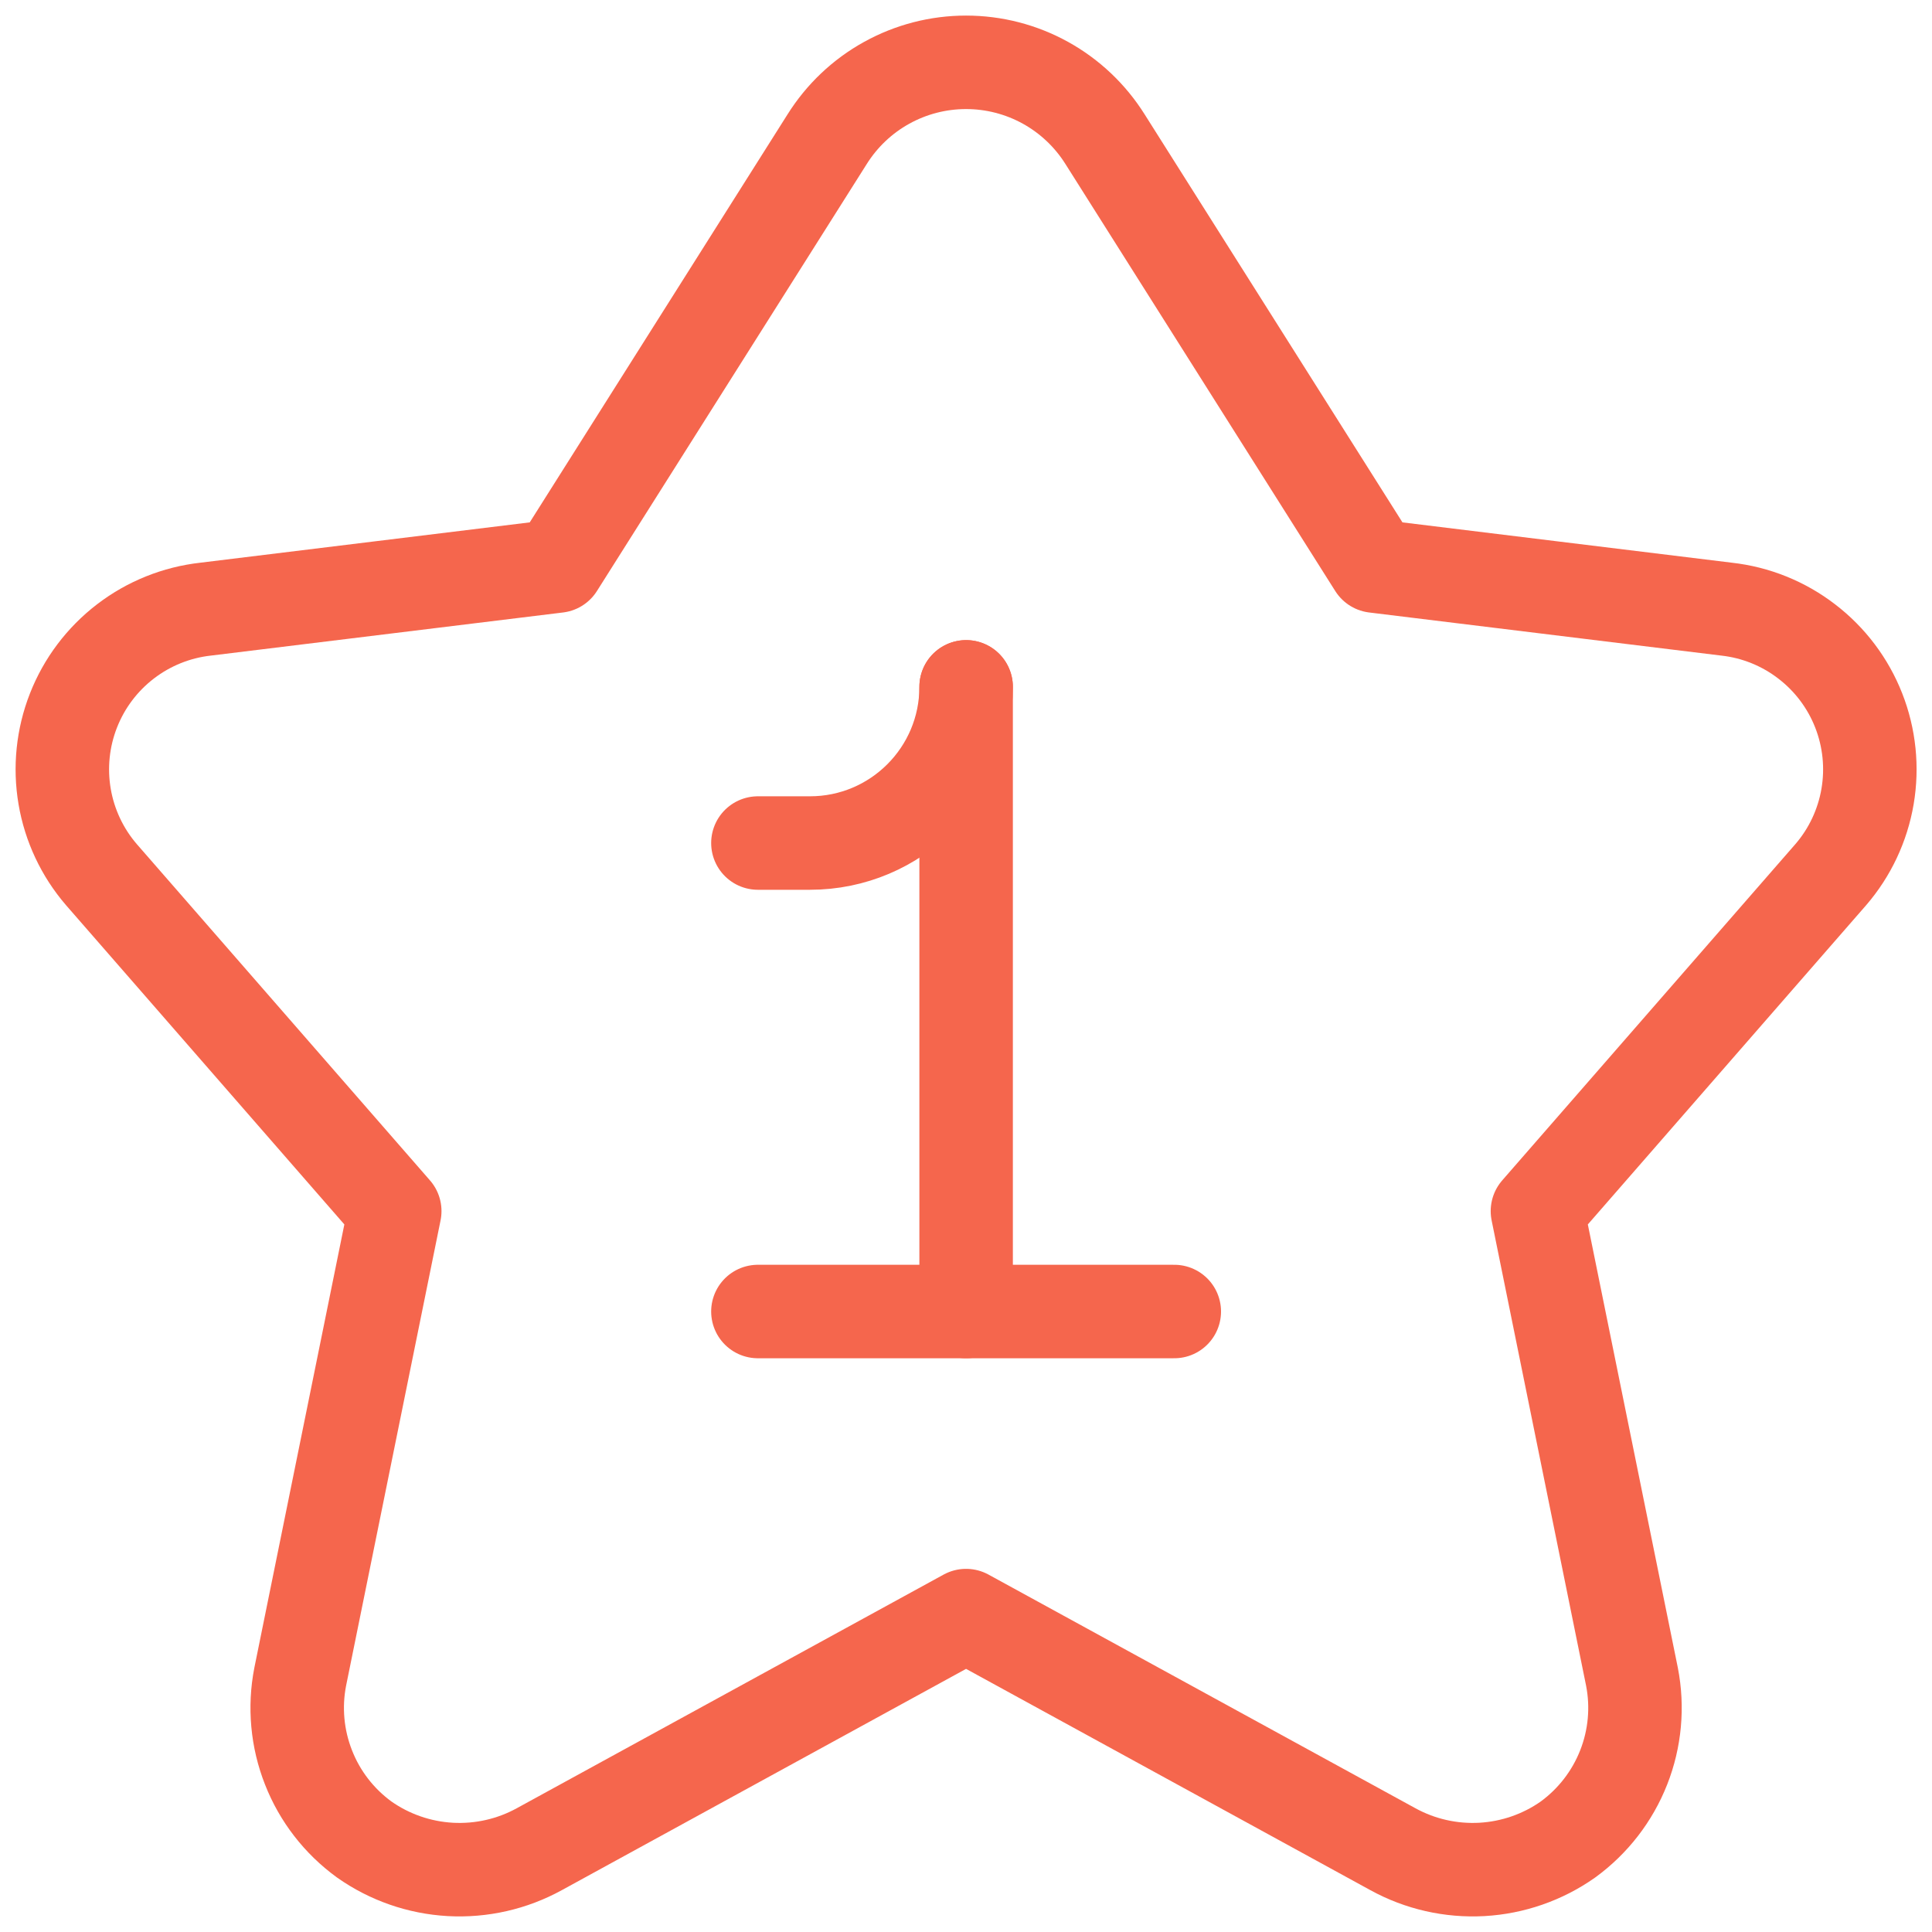 <svg width="31" height="31" viewBox="0 0 31 31" fill="none" xmlns="http://www.w3.org/2000/svg">
<path d="M15.502 11.021V21.044" stroke="#F5664D" stroke-width="1.5" stroke-linecap="round" stroke-linejoin="round"/>
<path d="M12.161 13.527H12.996C14.38 13.527 15.502 12.405 15.502 11.021" stroke="#F5664D" stroke-width="1.5" stroke-linecap="round" stroke-linejoin="round"/>
<path d="M18.842 21.044H12.161" stroke="#F5664D" stroke-width="1.5" stroke-linecap="round" stroke-linejoin="round"/>
<path d="M13.271 2.235C13.508 1.857 13.836 1.545 14.227 1.329C14.617 1.113 15.055 1 15.501 1C15.947 1 16.386 1.113 16.776 1.329C17.166 1.545 17.495 1.857 17.732 2.235L22.059 9.083L27.703 9.774C28.171 9.826 28.616 10.005 28.989 10.292C29.363 10.578 29.652 10.961 29.824 11.4C29.996 11.838 30.045 12.315 29.966 12.78C29.887 13.244 29.683 13.678 29.376 14.034L24.669 19.433L26.186 26.905C26.281 27.392 26.235 27.897 26.053 28.359C25.871 28.822 25.561 29.222 25.16 29.515C24.753 29.802 24.274 29.968 23.777 29.996C23.28 30.023 22.785 29.911 22.349 29.671L15.501 25.923L8.654 29.671C8.218 29.911 7.723 30.023 7.226 29.996C6.729 29.968 6.25 29.802 5.843 29.515C5.441 29.222 5.131 28.822 4.95 28.359C4.768 27.897 4.722 27.392 4.817 26.905L6.334 19.433L1.627 14.034C1.32 13.678 1.116 13.244 1.037 12.78C0.958 12.315 1.007 11.838 1.179 11.4C1.351 10.961 1.64 10.578 2.013 10.292C2.387 10.005 2.832 9.826 3.3 9.774L8.944 9.083L13.271 2.235Z" stroke="#F5664D" stroke-width="1.5" stroke-linecap="round" stroke-linejoin="round"/>
</svg>

